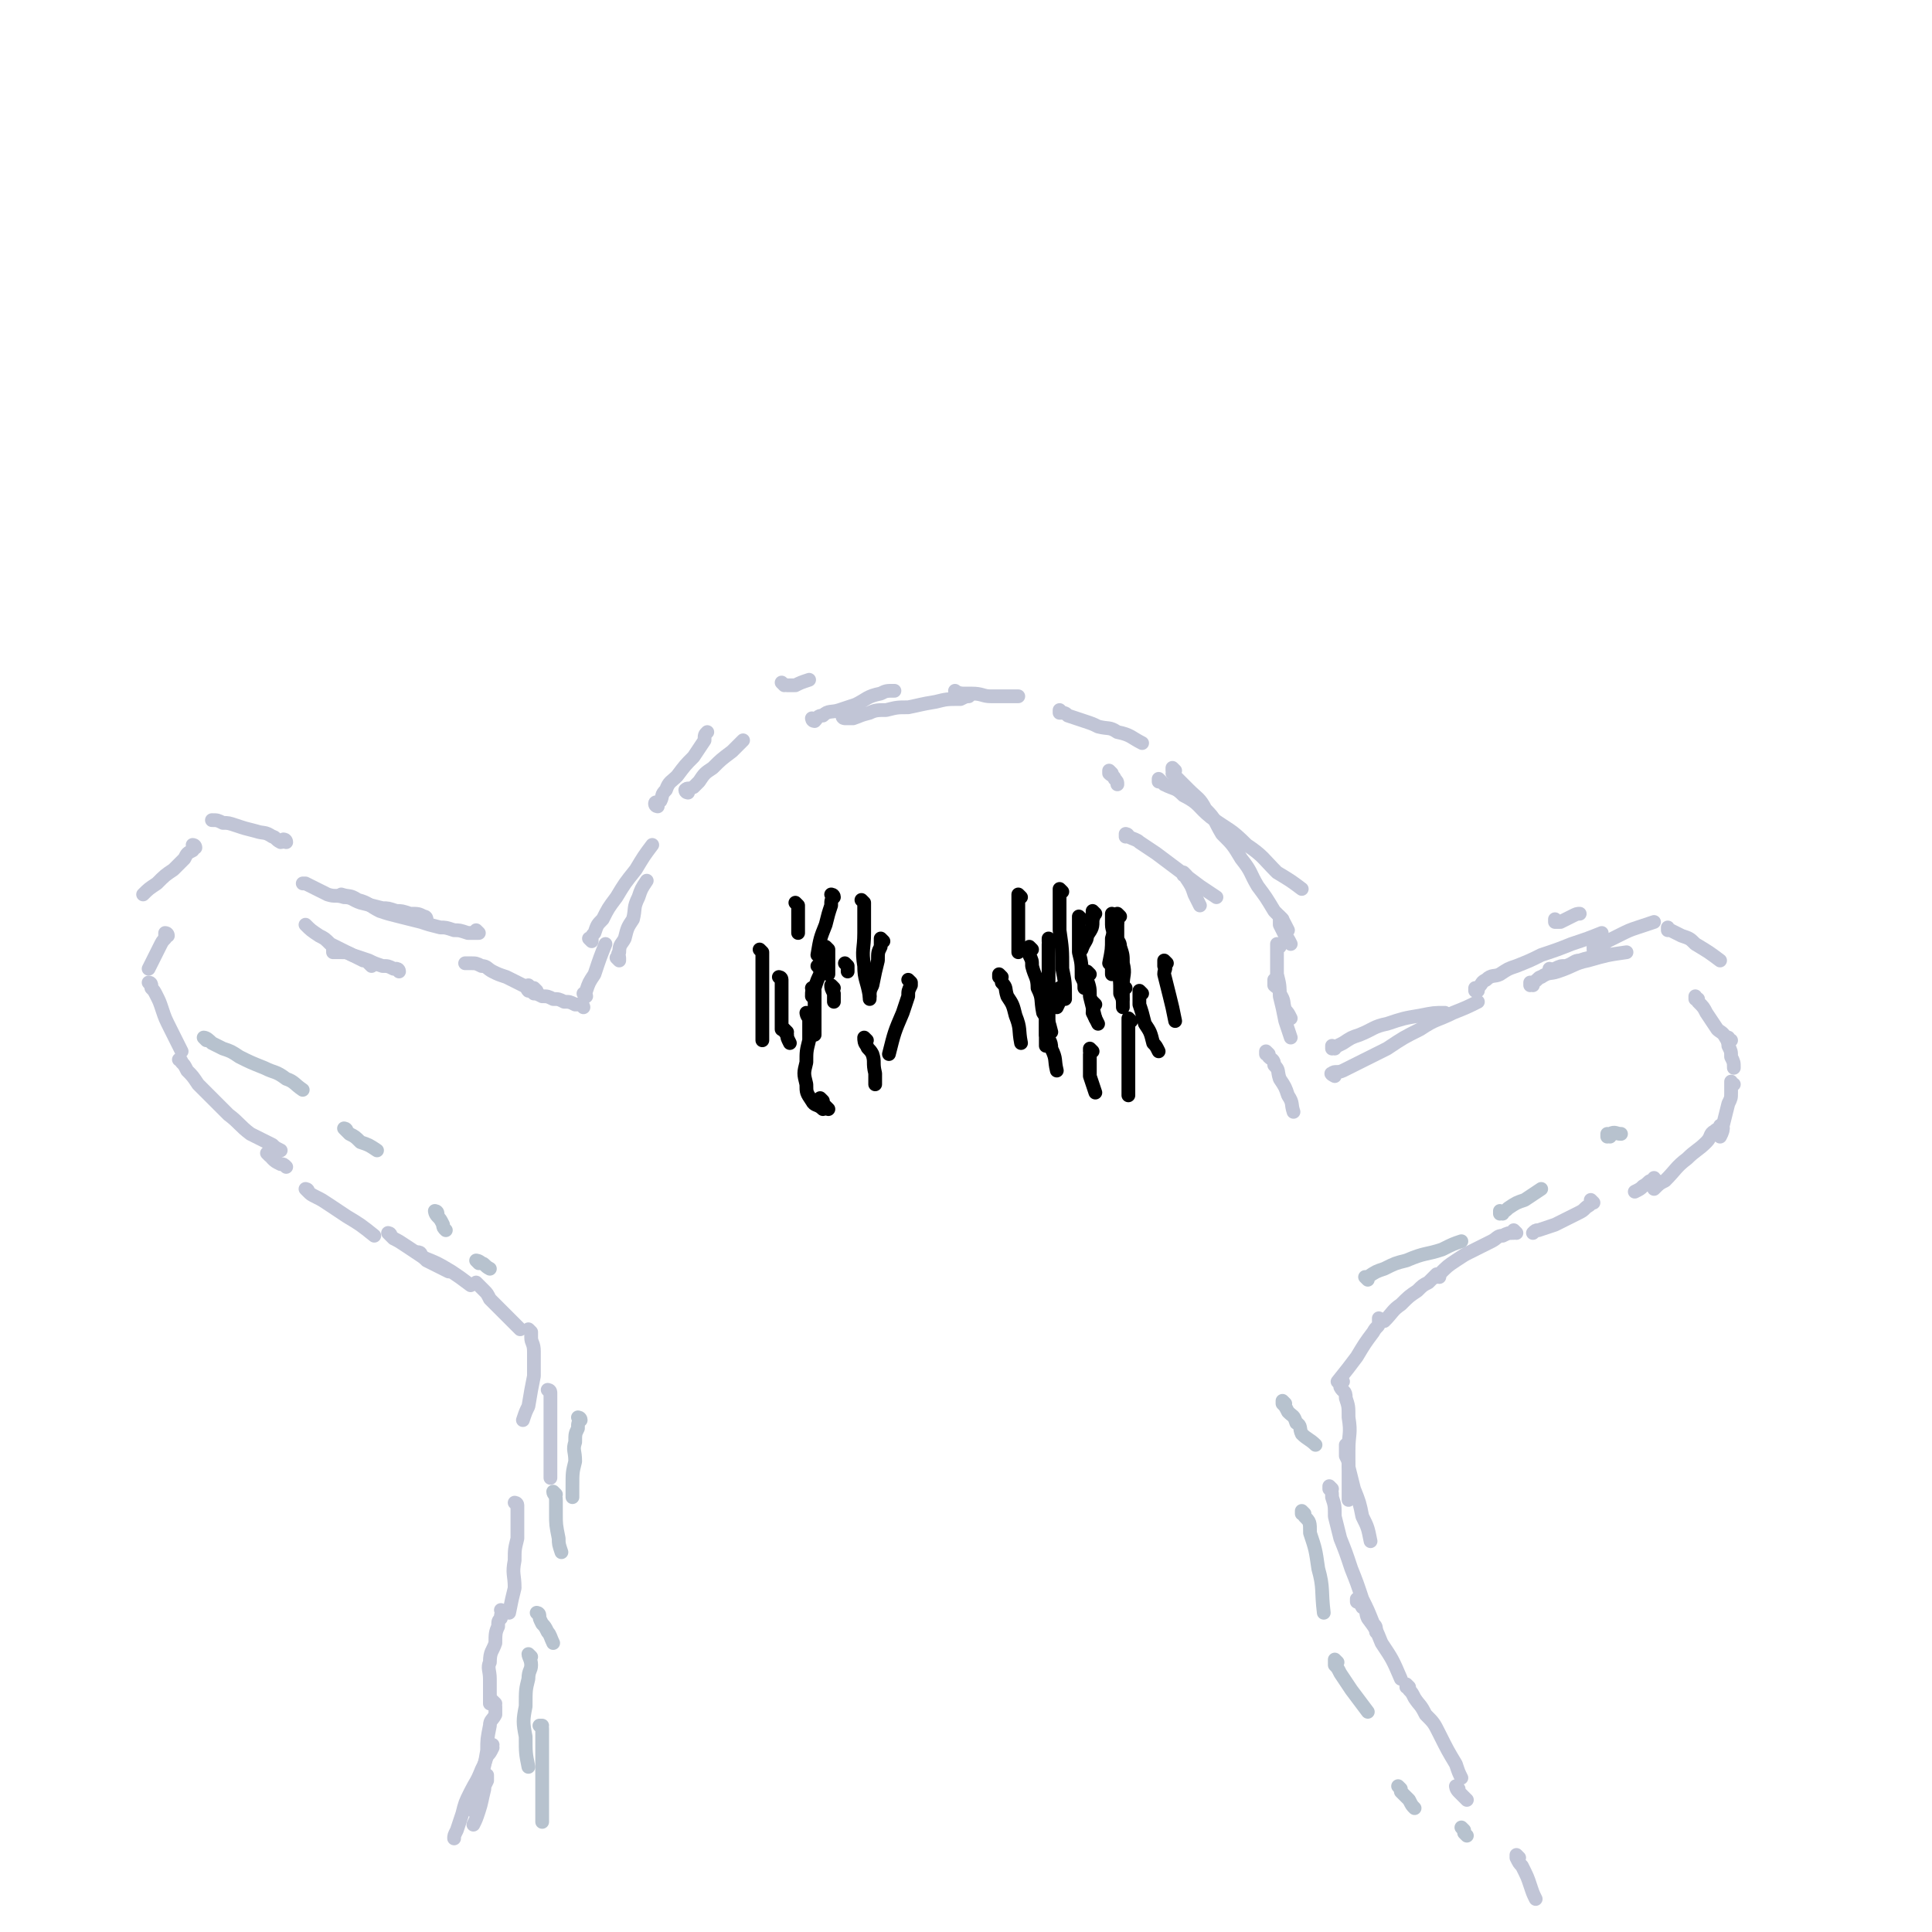 <svg viewBox='0 0 702 702' version='1.1' xmlns='http://www.w3.org/2000/svg' xmlns:xlink='http://www.w3.org/1999/xlink'><g fill='none' stroke='#C1C5D6' stroke-width='5' stroke-linecap='round' stroke-linejoin='round'><path d='M213,362c0,0 -1,-1 -1,-1 0,0 0,0 1,1 0,0 0,0 0,0 0,-1 -1,-1 0,-2 1,-3 1,-3 3,-6 2,-6 2,-6 4,-11 '/><path d='M225,349c0,0 -1,-1 -1,-1 0,0 0,0 1,1 0,0 0,0 0,0 0,-1 0,-1 0,-1 0,-1 -1,-1 0,-2 0,-3 1,-3 2,-5 1,-4 1,-4 3,-7 1,-4 0,-4 2,-8 1,-3 1,-3 3,-6 '/><path d='M215,342c0,0 -1,-1 -1,-1 0,0 0,0 1,1 0,0 0,0 0,0 0,-2 0,-2 1,-3 1,-3 1,-3 3,-5 2,-4 2,-4 5,-8 3,-5 3,-5 7,-10 3,-5 3,-5 6,-9 '/><path d='M239,293c0,0 -1,-1 -1,-1 0,0 0,0 1,1 0,0 0,0 0,0 0,0 -1,0 -1,-1 0,-1 1,0 2,-1 1,-2 0,-2 2,-4 1,-3 2,-3 4,-5 3,-4 3,-4 6,-7 2,-3 2,-3 4,-6 0,-2 0,-2 1,-3 '/><path d='M250,288c0,0 -1,-1 -1,-1 0,0 0,0 1,1 0,0 0,0 0,0 0,0 -1,0 -1,-1 1,-1 1,0 3,-1 1,-1 1,-1 2,-2 2,-3 2,-3 5,-5 3,-3 3,-3 7,-6 2,-2 2,-2 4,-4 '/><path d='M285,249c0,0 -1,-1 -1,-1 0,0 1,1 2,1 1,0 1,0 3,0 2,-1 2,-1 5,-2 '/><path d='M296,262c0,0 -1,-1 -1,-1 0,0 0,1 1,1 0,0 0,0 0,0 1,-1 1,-2 3,-2 2,-2 3,-1 6,-2 3,-1 3,-1 6,-2 4,-2 4,-3 9,-4 2,-1 2,-1 5,-1 '/><path d='M307,261c0,0 -1,-1 -1,-1 0,0 0,1 1,1 0,0 0,0 0,0 1,0 1,0 3,0 3,-1 2,-1 6,-2 2,-1 3,-1 6,-1 4,-1 4,-1 8,-1 5,-1 4,-1 10,-2 4,-1 4,-1 9,-1 2,-1 2,-1 3,-1 '/><path d='M348,252c0,0 -1,-1 -1,-1 0,0 0,1 1,1 0,0 0,0 0,0 0,0 -1,-1 -1,-1 0,0 1,1 3,1 1,0 2,0 3,0 4,0 4,1 7,1 5,0 5,0 10,0 '/><path d='M386,259c0,0 -1,-1 -1,-1 0,0 0,1 0,1 2,0 2,0 3,1 3,1 3,1 6,2 3,1 3,1 5,2 4,1 4,0 7,2 5,1 5,2 9,4 '/><path d='M404,281c0,0 -1,-1 -1,-1 0,0 0,0 0,1 0,0 0,0 0,0 1,0 0,-1 0,-1 0,0 0,0 0,1 1,1 2,1 2,2 1,1 1,1 1,2 '/><path d='M431,318c0,0 -1,-1 -1,-1 0,0 0,0 0,1 0,0 0,0 0,0 1,0 1,0 1,1 2,3 2,3 3,6 1,2 1,2 2,4 '/><path d='M410,304c0,0 -1,-1 -1,-1 0,0 0,0 0,1 0,0 0,0 0,0 1,0 0,-1 0,-1 0,0 1,0 1,1 2,1 3,1 4,2 3,2 3,2 6,4 4,3 4,3 8,6 4,3 4,3 8,6 3,2 3,2 6,4 '/><path d='M422,284c0,0 -1,-1 -1,-1 0,0 0,0 0,1 0,0 0,0 0,0 1,0 0,-1 0,-1 0,0 0,1 0,1 1,0 1,0 2,1 4,2 4,1 7,4 6,3 5,4 10,8 7,5 7,4 13,10 6,4 6,5 11,10 5,3 5,3 9,6 '/><path d='M427,280c0,0 -1,-1 -1,-1 0,0 0,0 0,1 1,0 0,0 0,1 1,1 1,1 2,2 2,2 2,2 4,4 3,3 4,3 6,7 4,4 3,4 6,9 4,4 4,4 7,9 4,5 3,5 6,10 3,4 3,4 6,9 3,3 3,3 5,7 '/><path d='M466,334c0,0 -1,-1 -1,-1 0,0 0,0 0,1 0,0 0,0 0,0 1,0 0,-1 0,-1 0,1 0,2 0,3 1,2 1,2 2,4 1,1 1,1 2,3 '/><path d='M465,344c0,0 -1,-1 -1,-1 0,0 0,0 0,1 0,0 0,0 0,0 0,0 0,0 0,1 0,1 0,1 0,3 0,3 0,3 0,6 1,4 1,4 1,8 1,4 1,4 2,9 1,3 1,3 2,6 '/><path d='M464,357c0,0 -1,-1 -1,-1 0,0 0,0 0,1 0,0 0,0 0,0 0,0 0,0 0,1 1,1 2,1 2,3 2,3 1,3 2,6 1,1 1,1 2,3 '/><path d='M461,383c0,0 -1,-1 -1,-1 0,0 0,0 0,1 0,0 0,0 0,0 1,0 0,-1 0,-1 0,0 0,0 0,1 1,0 1,0 1,1 1,1 2,1 2,3 2,2 1,2 2,5 2,3 2,3 3,6 2,3 1,3 2,6 '/><path d='M485,381c0,0 -1,-1 -1,-1 0,0 0,1 0,1 2,-1 2,-1 4,-2 3,-2 3,-2 6,-3 5,-2 5,-3 10,-4 6,-2 6,-2 12,-3 5,-1 5,-1 9,-1 '/><path d='M485,391c0,0 -2,-1 -1,-1 1,-1 2,0 4,-1 4,-2 4,-2 8,-4 4,-2 4,-2 8,-4 6,-4 6,-4 12,-7 6,-4 6,-3 12,-6 5,-2 5,-2 9,-4 '/><path d='M566,335c0,0 -1,-1 -1,-1 0,0 0,0 0,1 0,0 0,0 0,0 1,0 1,0 2,0 2,-1 2,-1 4,-2 2,-1 2,-1 3,-1 '/><path d='M564,353c0,0 -1,-1 -1,-1 0,0 0,1 0,1 1,0 1,-1 2,-1 2,-1 2,-1 4,-1 3,-1 3,-2 5,-2 3,-1 3,-1 6,-1 '/><path d='M580,345c0,0 -1,-1 -1,-1 0,0 0,0 0,1 0,0 0,0 0,0 1,0 0,-1 0,-1 0,0 0,1 0,1 1,0 1,-1 2,-1 2,-1 2,-1 3,-2 2,-1 2,-1 4,-2 4,-2 4,-2 7,-3 3,-1 3,-1 6,-2 '/><path d='M537,360c0,0 -1,-1 -1,-1 0,0 0,0 0,1 0,0 0,0 0,0 1,-1 1,-1 1,-1 2,-2 1,-2 3,-3 2,-2 3,-1 5,-2 3,-2 3,-2 6,-3 5,-2 5,-2 9,-4 6,-2 6,-2 11,-4 6,-2 6,-2 11,-4 '/><path d='M557,358c0,0 -1,-1 -1,-1 0,0 0,1 0,1 1,0 1,-1 1,-1 2,-1 2,-2 3,-2 3,-2 3,-1 6,-2 6,-2 6,-3 11,-4 7,-2 7,-2 14,-3 '/><path d='M607,338c-1,0 -1,-1 -1,-1 0,0 0,1 0,1 1,0 1,0 1,0 2,1 2,1 4,2 3,1 3,1 5,3 5,3 5,3 9,6 '/><path d='M617,363c-1,0 -1,-1 -1,-1 0,0 0,0 0,1 0,0 0,0 0,0 1,0 1,0 1,1 2,2 2,2 3,4 2,3 2,3 4,6 1,1 2,1 3,3 '/><path d='M629,378c-1,0 -1,-1 -1,-1 0,0 0,0 0,1 0,0 0,0 0,0 0,0 0,-1 0,-1 -1,1 0,1 0,3 1,2 1,2 1,4 1,2 1,2 1,4 '/><path d='M630,394c-1,0 -1,-1 -1,-1 0,0 0,0 0,1 0,0 0,0 0,1 0,1 0,1 0,2 0,2 0,2 -1,4 -1,4 -1,4 -2,8 0,2 0,2 -1,4 '/><path d='M626,410c-1,0 -1,-1 -1,-1 0,0 0,0 0,1 0,0 0,0 0,0 0,0 0,-1 0,-1 0,0 0,0 0,1 0,0 -1,0 -2,1 -2,1 -1,2 -3,4 -3,3 -4,3 -7,6 -4,3 -4,4 -8,8 -2,1 -2,1 -4,3 '/><path d='M602,429c-1,0 -1,-1 -1,-1 0,0 0,0 0,1 0,0 0,0 0,0 0,0 0,-1 -1,0 -1,0 -1,1 -3,2 -1,1 -1,1 -3,2 '/><path d='M579,437c0,0 -1,-1 -1,-1 0,0 0,0 0,1 0,1 -1,1 -2,2 -1,1 -1,1 -3,2 -2,1 -2,1 -4,2 -2,1 -2,1 -4,2 -3,1 -3,1 -6,2 -1,0 -1,0 -2,1 '/><path d='M551,448c0,0 -1,-1 -1,-1 0,0 0,0 0,1 0,0 0,0 0,0 -2,0 -2,0 -4,1 -2,0 -2,1 -4,2 -2,1 -2,1 -4,2 -2,1 -2,1 -4,2 -2,1 -2,1 -5,3 -3,2 -3,2 -6,5 '/><path d='M523,464c0,0 -1,-1 -1,-1 0,0 0,0 0,1 0,0 0,0 0,0 1,0 0,-1 0,-1 0,0 0,0 -1,1 -1,1 -1,1 -2,2 -2,1 -2,1 -4,3 -3,2 -3,2 -6,5 -3,2 -3,3 -6,6 '/><path d='M502,480c0,0 -1,-1 -1,-1 0,0 0,0 0,1 0,0 0,0 0,0 1,0 0,-1 0,-1 0,0 0,0 0,1 0,0 0,0 0,0 1,0 0,-1 0,-1 0,0 1,1 0,2 0,1 -1,1 -2,3 -3,4 -3,4 -6,9 -3,4 -3,4 -7,9 '/><path d='M488,502c0,0 -1,-1 -1,-1 0,0 0,0 0,1 0,0 0,0 0,0 0,1 0,1 0,2 1,2 2,1 2,4 1,3 1,3 1,7 1,6 0,6 0,12 0,6 0,6 0,13 0,2 0,2 0,5 '/><path d='M490,526c0,0 -1,-1 -1,-1 0,0 0,0 0,1 0,0 0,0 0,0 1,0 0,-1 0,-1 0,1 0,2 0,4 1,2 1,2 1,4 1,4 1,4 2,8 2,5 2,5 3,10 2,4 2,4 3,9 '/><path d='M484,541c0,0 -1,-1 -1,-1 0,0 0,0 0,1 0,0 0,0 0,0 1,1 1,1 1,3 1,3 1,3 1,7 1,4 1,4 2,8 2,5 2,5 4,11 2,5 2,5 4,11 2,4 2,4 4,9 1,1 1,1 1,3 '/><path d='M494,582c0,0 -1,-1 -1,-1 0,0 0,0 0,1 0,0 0,0 0,0 1,0 0,-1 0,-1 0,1 1,1 2,3 2,1 1,2 2,4 3,4 3,4 5,9 4,6 4,6 7,13 '/><path d='M512,613c0,0 -1,-1 -1,-1 0,0 0,0 0,1 0,0 0,0 0,0 1,0 1,0 1,1 1,1 1,1 2,3 2,3 2,2 4,6 3,3 3,3 5,7 3,6 3,6 6,11 1,3 1,3 2,5 '/><path d='M530,650c0,0 -1,-1 -1,-1 0,0 0,0 0,0 0,0 0,0 0,0 1,1 0,0 0,0 0,0 0,1 1,2 2,2 2,2 3,3 '/><path d='M552,675c0,0 -1,-1 -1,-1 0,0 0,0 0,0 0,0 0,0 0,0 1,1 0,0 0,0 0,0 0,0 0,0 0,1 0,1 0,1 1,2 1,2 2,3 2,4 2,4 3,7 1,3 1,3 2,5 '/><path d='M212,366c0,0 -1,-1 -1,-1 0,0 0,0 1,1 0,0 0,0 0,0 0,0 0,-1 -1,-1 -1,0 -1,0 -2,0 -2,-1 -2,-1 -4,-1 -2,-1 -2,-1 -4,-1 -2,-1 -2,-1 -4,-1 -2,-1 -2,-1 -3,-1 -1,-1 -2,-1 -2,-1 -1,-1 0,-1 0,-2 '/><path d='M195,360c0,0 -1,-1 -1,-1 0,0 0,0 1,1 0,0 0,0 0,0 0,0 -1,-1 -1,-1 0,0 1,1 1,1 -1,-1 -2,-1 -3,-1 -2,-1 -2,-1 -4,-2 -2,-1 -2,-1 -4,-2 -3,-1 -3,-1 -5,-2 -2,-1 -2,-2 -4,-2 -2,-1 -2,-1 -4,-1 -1,0 -1,0 -2,0 '/><path d='M145,353c0,0 -1,-1 -1,-1 0,0 1,0 1,1 0,0 0,0 0,0 -1,-1 -1,-1 -2,-1 -2,-1 -2,-1 -4,-1 -3,-1 -3,-1 -5,-2 -3,-1 -3,-1 -6,-2 -2,-1 -2,-1 -4,-1 -1,0 -1,0 -2,0 -1,0 -1,0 -1,0 0,-1 0,-1 0,-1 0,-1 0,-1 0,-1 '/><path d='M135,351c0,0 0,0 -1,-1 -1,-1 -1,-1 -2,-1 -2,-1 -2,-1 -4,-2 -2,-1 -2,-1 -4,-2 -2,-1 -2,-1 -4,-2 -2,-2 -2,-2 -4,-3 -3,-2 -3,-2 -5,-4 '/><path d='M155,334c0,0 0,-1 -1,-1 -2,-1 -2,-1 -5,-1 -3,-1 -3,-1 -5,-1 -3,-1 -3,-1 -5,-1 -4,-1 -4,-1 -8,-2 -3,-1 -3,-2 -6,-2 -3,-1 -3,0 -6,-1 -2,-1 -2,-1 -4,-2 -2,-1 -2,-1 -4,-2 -1,0 -1,0 -1,0 '/><path d='M174,339c0,0 -1,-1 -1,-1 0,0 0,0 1,1 0,0 0,0 0,0 -2,0 -2,0 -4,0 -3,-1 -3,-1 -5,-1 -3,-1 -3,-1 -5,-1 -4,-1 -4,-1 -7,-2 -4,-1 -4,-1 -8,-2 -4,-1 -4,-1 -7,-2 -4,-2 -4,-3 -8,-4 -3,-2 -3,-1 -6,-2 '/><path d='M104,306c0,0 0,-1 -1,-1 0,0 1,0 1,1 0,0 0,0 0,0 0,0 0,-1 -1,-1 0,0 0,1 -1,1 -2,-1 -2,-2 -3,-2 -3,-2 -3,-1 -6,-2 -4,-1 -4,-1 -7,-2 -3,-1 -3,-1 -5,-1 -2,-1 -2,-1 -4,-1 '/><path d='M71,308c0,0 0,-1 -1,-1 0,0 1,0 1,1 0,0 0,0 0,0 -1,0 -1,0 -1,1 -2,1 -2,1 -3,3 -2,2 -2,2 -4,4 -3,2 -3,2 -6,5 -3,2 -3,2 -5,4 '/><path d='M61,340c0,0 0,-1 -1,-1 0,0 1,0 1,1 0,0 0,0 0,0 0,0 0,-1 -1,-1 0,0 0,1 0,2 -1,1 -1,1 -2,3 -2,4 -2,4 -4,8 '/><path d='M55,358c0,0 0,-1 -1,-1 0,0 1,1 1,2 1,1 1,1 2,3 1,2 1,2 2,5 1,3 1,3 3,7 2,4 2,4 4,8 '/><path d='M66,386c0,0 0,-1 -1,-1 0,0 1,0 1,1 1,1 1,1 2,3 2,2 2,2 4,5 2,2 2,2 4,4 3,3 3,3 7,7 4,3 4,4 8,7 4,2 4,2 8,4 1,1 1,1 3,2 '/><path d='M98,420c0,0 0,-1 -1,-1 0,0 1,0 1,1 0,0 0,0 0,0 0,0 -1,-1 -1,-1 1,0 1,1 2,2 1,1 1,1 3,2 1,0 1,0 2,1 '/><path d='M112,433c0,0 -1,-1 -1,-1 0,0 1,0 1,1 0,0 0,0 0,0 1,1 1,1 3,2 2,1 2,1 5,3 3,2 3,2 6,4 5,3 5,3 10,7 '/><path d='M153,456c0,0 -1,-1 -1,-1 0,0 1,0 1,1 0,0 0,0 0,0 0,0 -1,-1 -1,-1 0,0 1,0 1,1 1,1 1,1 2,2 2,1 2,1 4,2 2,1 2,1 4,2 '/><path d='M142,449c0,0 -1,-1 -1,-1 0,0 1,0 1,1 0,0 0,0 0,0 0,0 0,0 1,1 2,1 2,1 5,3 3,2 3,2 6,4 5,2 5,2 10,5 3,2 3,2 7,5 '/><path d='M174,467c0,0 -1,-1 -1,-1 0,0 0,0 1,1 0,0 0,0 0,0 1,1 1,1 2,2 1,1 1,1 2,3 2,2 2,2 5,5 3,3 3,3 6,6 '/><path d='M193,484c0,0 -1,-1 -1,-1 0,0 0,0 1,1 0,0 0,0 0,0 0,1 0,1 0,2 0,2 1,2 1,5 0,4 0,4 0,9 -1,5 -1,5 -2,11 -1,2 -1,2 -2,5 '/><path d='M200,506c0,0 -1,-1 -1,-1 0,0 1,0 1,1 0,1 0,1 0,2 0,2 0,2 0,4 0,3 0,3 0,7 0,4 0,4 0,9 0,4 0,4 0,9 '/><path d='M188,547c0,0 -1,-1 -1,-1 0,0 1,0 1,1 0,2 0,3 0,6 0,3 0,3 0,6 -1,4 -1,4 -1,8 -1,5 0,5 0,10 -1,4 -1,4 -2,9 '/><path d='M183,586c0,0 -1,-1 -1,-1 0,0 0,0 1,1 0,0 0,0 0,0 -1,1 -1,0 -1,2 -1,1 -1,1 -1,3 -1,2 -1,3 -1,6 -1,3 -2,3 -2,7 -1,2 0,3 0,6 0,2 0,2 0,5 0,2 0,2 0,4 '/><path d='M180,619c0,0 -1,-1 -1,-1 0,0 0,0 1,1 0,0 0,0 0,0 0,0 -1,-1 -1,-1 0,0 1,1 1,2 0,1 0,1 0,3 -1,2 -2,2 -2,4 -1,5 -1,5 -1,9 -1,6 -1,5 -2,10 -1,5 -1,5 -2,9 -1,2 -1,2 -1,3 '/><path d='M177,646c0,0 -1,-1 -1,-1 0,0 0,0 1,0 0,0 0,0 0,0 0,1 -1,0 -1,0 0,0 1,0 1,0 0,1 0,2 0,2 -1,2 -1,2 -1,3 -1,4 -1,5 -2,8 -1,3 -1,3 -2,5 '/><path d='M179,635c0,0 -1,-1 -1,-1 0,0 0,0 1,0 0,0 0,0 0,0 0,1 -1,0 -1,0 0,0 1,1 1,1 -1,2 -1,2 -2,3 -1,3 -1,3 -2,5 -2,5 -2,4 -4,8 -2,4 -2,4 -3,8 -1,3 -1,3 -2,6 -1,2 -1,2 -1,3 '/></g>
<g fill='none' stroke='#B7C2CE' stroke-width='5' stroke-linecap='round' stroke-linejoin='round'><path d='M197,628c0,0 -1,-1 -1,-1 0,0 0,0 1,0 0,0 0,0 0,0 0,1 -1,0 -1,0 0,0 1,1 1,1 0,2 0,2 0,3 0,4 0,4 0,7 0,5 0,5 0,9 0,5 0,5 0,9 0,3 0,3 0,6 '/><path d='M196,587c0,0 -1,-1 -1,-1 0,0 1,0 1,1 0,1 0,1 1,3 1,1 1,1 2,3 1,1 1,2 2,4 '/><path d='M202,543c0,0 -1,-1 -1,-1 0,1 1,1 1,3 0,2 0,2 0,5 0,4 0,4 1,9 0,2 0,2 1,5 '/><path d='M211,516c0,0 -1,-1 -1,-1 0,0 1,0 1,1 -1,1 -1,1 -1,3 -1,2 -1,2 -1,5 -1,3 0,3 0,7 -1,4 -1,4 -1,9 0,2 0,2 0,4 '/><path d='M193,602c0,0 -1,-1 -1,-1 0,1 1,2 1,4 0,2 -1,2 -1,5 -1,4 -1,4 -1,10 -1,5 -1,6 0,11 0,6 0,6 1,11 '/><path d='M474,550c0,0 -1,-1 -1,-1 0,0 0,0 0,1 0,0 0,0 0,0 1,0 0,-1 0,-1 0,0 1,1 1,2 2,2 2,2 2,6 2,6 2,6 3,13 2,7 1,8 2,16 '/><path d='M486,604c0,0 -1,-1 -1,-1 0,0 0,0 0,1 0,0 0,0 0,0 0,0 0,0 0,1 1,1 1,1 2,3 2,3 2,3 4,6 3,4 3,4 6,8 '/><path d='M509,650c0,0 -1,-1 -1,-1 0,0 0,0 0,0 0,0 0,0 0,0 1,1 1,2 1,2 2,2 2,2 3,3 1,2 1,2 2,3 '/><path d='M532,665c0,0 -1,-1 -1,-1 0,0 0,0 0,0 1,1 1,2 1,2 1,1 1,1 1,1 '/><path d='M467,510c0,0 -1,-1 -1,-1 0,0 0,0 0,1 1,1 1,1 2,3 2,2 2,1 3,4 2,1 1,2 2,4 2,2 3,2 5,4 '/><path d='M497,465c0,0 -1,-1 -1,-1 0,0 1,0 1,0 3,-2 3,-2 6,-3 4,-2 4,-2 8,-3 7,-3 7,-2 13,-4 4,-2 4,-2 7,-3 '/><path d='M546,441c0,0 -1,-1 -1,-1 0,0 0,1 0,1 2,-1 2,-1 3,-2 3,-2 3,-2 6,-3 3,-2 3,-2 6,-4 '/><path d='M585,413c0,0 -1,-1 -1,-1 0,0 0,0 0,1 0,0 0,0 0,0 1,0 0,-1 0,-1 0,0 0,0 0,1 0,0 0,0 0,0 1,-1 1,-1 1,-1 2,-1 2,0 4,0 '/><path d='M75,378c0,0 0,-1 -1,-1 0,0 1,0 1,1 0,0 0,0 0,0 0,0 -1,-1 -1,-1 1,0 2,1 3,2 2,1 2,1 4,2 3,1 3,1 6,3 4,2 4,2 9,4 4,2 4,1 8,4 3,1 3,2 6,4 '/><path d='M126,411c0,0 -1,-1 -1,-1 0,0 1,0 1,1 0,0 0,0 1,1 2,1 2,1 4,3 3,1 3,1 6,3 '/><path d='M159,441c0,0 -1,-1 -1,-1 0,0 1,0 1,1 0,0 0,0 0,0 0,0 -1,-1 -1,-1 0,0 0,1 1,2 1,1 1,1 2,3 0,1 0,1 1,2 '/><path d='M174,459c0,0 -1,-1 -1,-1 0,0 0,0 1,1 0,0 0,0 0,0 0,0 -1,-1 -1,-1 0,0 1,0 2,1 1,0 1,1 3,2 '/></g>
<g fill='none' stroke='#000000' stroke-width='5' stroke-linecap='round' stroke-linejoin='round'><path d='M277,346c0,0 -1,-1 -1,-1 0,0 0,0 1,1 0,0 0,0 0,0 0,1 0,1 0,2 0,2 0,2 0,5 0,4 0,4 0,8 0,4 0,4 0,9 0,4 0,4 0,8 '/><path d='M294,369c0,0 -1,-1 -1,-1 0,0 0,0 1,1 0,0 0,0 0,0 0,0 -1,-1 -1,-1 0,0 0,1 1,2 0,1 0,1 0,3 0,2 0,2 0,5 -1,4 -1,4 -1,8 -1,4 -1,4 0,8 0,3 0,3 2,6 1,2 2,1 4,3 '/><path d='M299,400c0,0 -1,-1 -1,-1 0,0 0,0 1,1 0,0 0,0 0,0 0,1 0,1 1,2 0,0 0,0 1,1 '/><path d='M315,378c0,0 -1,-1 -1,-1 0,0 0,0 1,1 0,0 0,0 0,0 0,0 -1,-1 -1,-1 0,1 0,2 1,3 0,1 1,1 2,3 1,3 0,3 1,7 0,2 0,2 0,4 '/><path d='M331,357c0,0 -1,-1 -1,-1 0,0 0,0 1,1 0,0 0,0 0,1 -1,2 -1,2 -1,4 -1,3 -1,3 -2,6 -3,7 -3,7 -5,15 '/><path d='M321,342c0,0 -1,-1 -1,-1 0,0 0,0 1,1 0,0 0,0 0,0 0,0 -1,-1 -1,-1 0,1 0,1 0,3 -1,2 -1,2 -1,5 -1,4 -1,4 -2,9 -1,2 -1,2 -1,5 '/><path d='M308,351c0,0 -1,-1 -1,-1 0,0 0,0 1,1 0,0 0,0 0,0 0,1 0,1 0,2 '/><path d='M290,329c0,0 -1,-1 -1,-1 0,0 0,0 1,1 0,0 0,0 0,0 0,0 0,0 0,1 0,1 0,1 0,3 0,3 0,3 0,6 '/><path d='M303,326c0,0 -1,-1 -1,-1 0,0 1,0 1,1 -1,1 -1,1 -1,3 -1,3 -1,3 -2,7 -2,5 -2,5 -3,11 '/><path d='M314,328c0,0 -1,-1 -1,-1 0,0 0,0 1,1 0,0 0,0 0,1 0,1 0,1 0,3 0,3 0,3 0,7 0,6 -1,6 0,12 0,5 1,5 2,11 '/><path d='M301,345c0,0 -1,-1 -1,-1 0,0 0,0 1,1 0,0 0,0 0,0 0,2 0,2 0,4 0,2 0,2 0,5 '/><path d='M298,352c0,0 -1,-1 -1,-1 0,0 1,0 1,1 0,1 0,1 0,2 -1,2 -1,2 -2,5 -1,1 -1,1 -1,3 '/><path d='M296,360c0,0 -1,-1 -1,-1 0,0 0,0 1,1 0,0 0,0 0,0 0,1 0,1 0,2 0,2 0,2 0,5 0,3 0,3 0,6 0,1 0,1 0,3 '/><path d='M303,359c0,0 -1,-1 -1,-1 0,0 0,0 1,1 0,0 0,0 0,0 0,0 -1,-1 -1,-1 0,1 0,1 1,3 0,1 0,1 0,3 '/><path d='M284,356c0,0 -1,-1 -1,-1 0,0 1,0 1,1 0,1 0,1 0,2 0,2 0,2 0,4 0,4 0,4 0,8 0,2 0,2 0,4 '/><path d='M286,375c0,0 -1,-1 -1,-1 0,0 0,0 1,1 0,0 0,0 0,0 0,0 -1,-1 -1,-1 0,0 0,1 1,2 0,1 0,1 1,3 '/><path d='M382,342c0,0 -1,-1 -1,-1 0,0 0,0 0,1 1,0 0,0 0,1 0,1 0,1 0,3 0,3 0,3 0,7 0,5 0,5 0,10 0,4 0,4 0,8 '/><path d='M381,372c0,0 -1,-1 -1,-1 0,0 0,0 0,1 0,0 0,0 0,0 0,0 0,0 0,1 0,1 0,1 0,3 1,2 2,2 2,5 2,4 1,4 2,8 '/><path d='M397,382c0,0 -1,-1 -1,-1 0,0 0,0 0,1 0,0 0,0 0,0 1,0 0,-1 0,-1 0,0 0,0 0,1 1,0 0,0 0,1 0,1 0,1 0,3 0,2 0,2 0,5 1,3 1,3 2,6 '/><path d='M411,371c0,0 -1,-1 -1,-1 0,0 0,0 0,1 0,0 0,0 0,0 0,0 0,0 0,1 0,2 0,2 0,4 0,2 0,2 0,5 0,3 0,3 0,6 0,3 0,3 0,6 0,2 0,2 0,5 '/><path d='M415,361c0,0 -1,-1 -1,-1 0,0 0,0 0,1 0,0 0,0 0,0 0,0 0,0 0,1 0,1 0,1 0,3 1,3 1,3 2,7 2,3 2,3 3,7 1,1 1,1 2,3 '/><path d='M405,350c0,0 -1,-1 -1,-1 0,0 0,0 0,1 0,0 0,0 0,0 0,0 0,0 0,1 0,1 0,1 0,3 '/><path d='M393,334c0,0 -1,-1 -1,-1 0,0 0,0 0,1 0,0 0,0 0,0 0,1 0,1 0,2 0,1 0,1 0,3 0,3 0,3 0,7 1,4 1,4 1,9 1,2 1,2 1,4 '/><path d='M396,354c0,0 -1,-1 -1,-1 0,0 0,0 0,1 0,0 0,0 0,0 0,1 0,1 0,2 1,3 1,3 1,6 1,4 1,4 2,8 '/><path d='M409,359c0,0 -1,-1 -1,-1 0,0 0,0 0,1 0,0 0,0 0,0 0,2 0,2 0,4 '/><path d='M424,350c0,0 -1,-1 -1,-1 0,0 0,0 0,1 0,0 0,0 0,0 1,0 0,-1 0,-1 0,0 0,1 0,2 1,1 0,1 0,3 1,4 1,4 2,8 1,4 1,4 2,9 '/><path d='M406,335c0,0 -1,-1 -1,-1 0,0 0,0 0,1 1,2 0,2 0,5 1,2 2,2 2,4 1,3 1,3 1,6 1,4 0,4 0,8 '/><path d='M405,333c0,0 -1,-1 -1,-1 0,0 0,0 0,1 0,0 0,0 0,0 0,0 0,0 0,1 0,1 0,1 0,2 0,2 1,2 0,5 0,4 0,4 -1,9 '/><path d='M386,324c0,0 -1,-1 -1,-1 0,0 0,0 0,1 0,0 0,0 0,0 0,0 0,0 0,1 0,2 0,2 0,4 0,4 0,4 0,9 1,7 1,7 1,14 1,5 1,5 1,11 '/><path d='M386,360c0,0 -1,-1 -1,-1 0,0 0,0 0,1 0,0 0,0 0,0 1,0 0,-1 0,-1 0,0 0,0 0,1 1,1 1,1 0,2 0,2 0,2 -1,4 '/><path d='M381,365c0,0 -1,-1 -1,-1 0,0 0,0 0,1 0,0 0,0 0,0 0,1 0,1 0,2 0,1 0,1 0,2 0,2 0,2 0,5 0,3 0,3 0,6 '/><path d='M364,355c0,0 -1,-1 -1,-1 0,0 0,0 0,1 1,1 1,1 1,2 2,2 1,2 2,5 2,3 2,3 3,7 2,5 1,5 2,10 '/><path d='M407,333c0,0 -1,-1 -1,-1 0,0 0,0 0,1 0,0 0,0 0,0 1,0 0,-1 0,-1 0,0 0,0 0,1 1,0 0,0 0,1 0,1 0,1 0,3 0,3 0,3 0,7 0,4 0,4 0,8 1,4 1,4 1,9 1,2 1,2 1,5 '/><path d='M398,332c0,0 -1,-1 -1,-1 0,0 0,0 0,1 0,0 0,0 0,0 1,0 0,-1 0,-1 0,1 1,1 0,3 0,3 0,3 -2,6 0,2 -1,2 -2,5 '/><path d='M375,345c0,0 -1,-1 -1,-1 0,0 0,0 0,1 0,0 0,0 0,0 1,0 0,-1 0,-1 0,0 0,0 0,1 0,0 0,0 0,0 0,1 0,1 0,2 1,2 1,2 1,4 1,4 2,4 2,8 2,4 1,4 2,9 2,3 2,3 3,7 '/><path d='M371,326c0,0 -1,-1 -1,-1 0,0 0,0 0,1 0,0 0,0 0,0 0,2 0,2 0,4 0,3 0,3 0,7 0,4 0,4 0,9 '/><path d='M398,365c0,0 -1,-1 -1,-1 0,0 0,0 0,1 1,1 0,1 0,3 1,2 1,2 2,4 '/></g>
</svg>